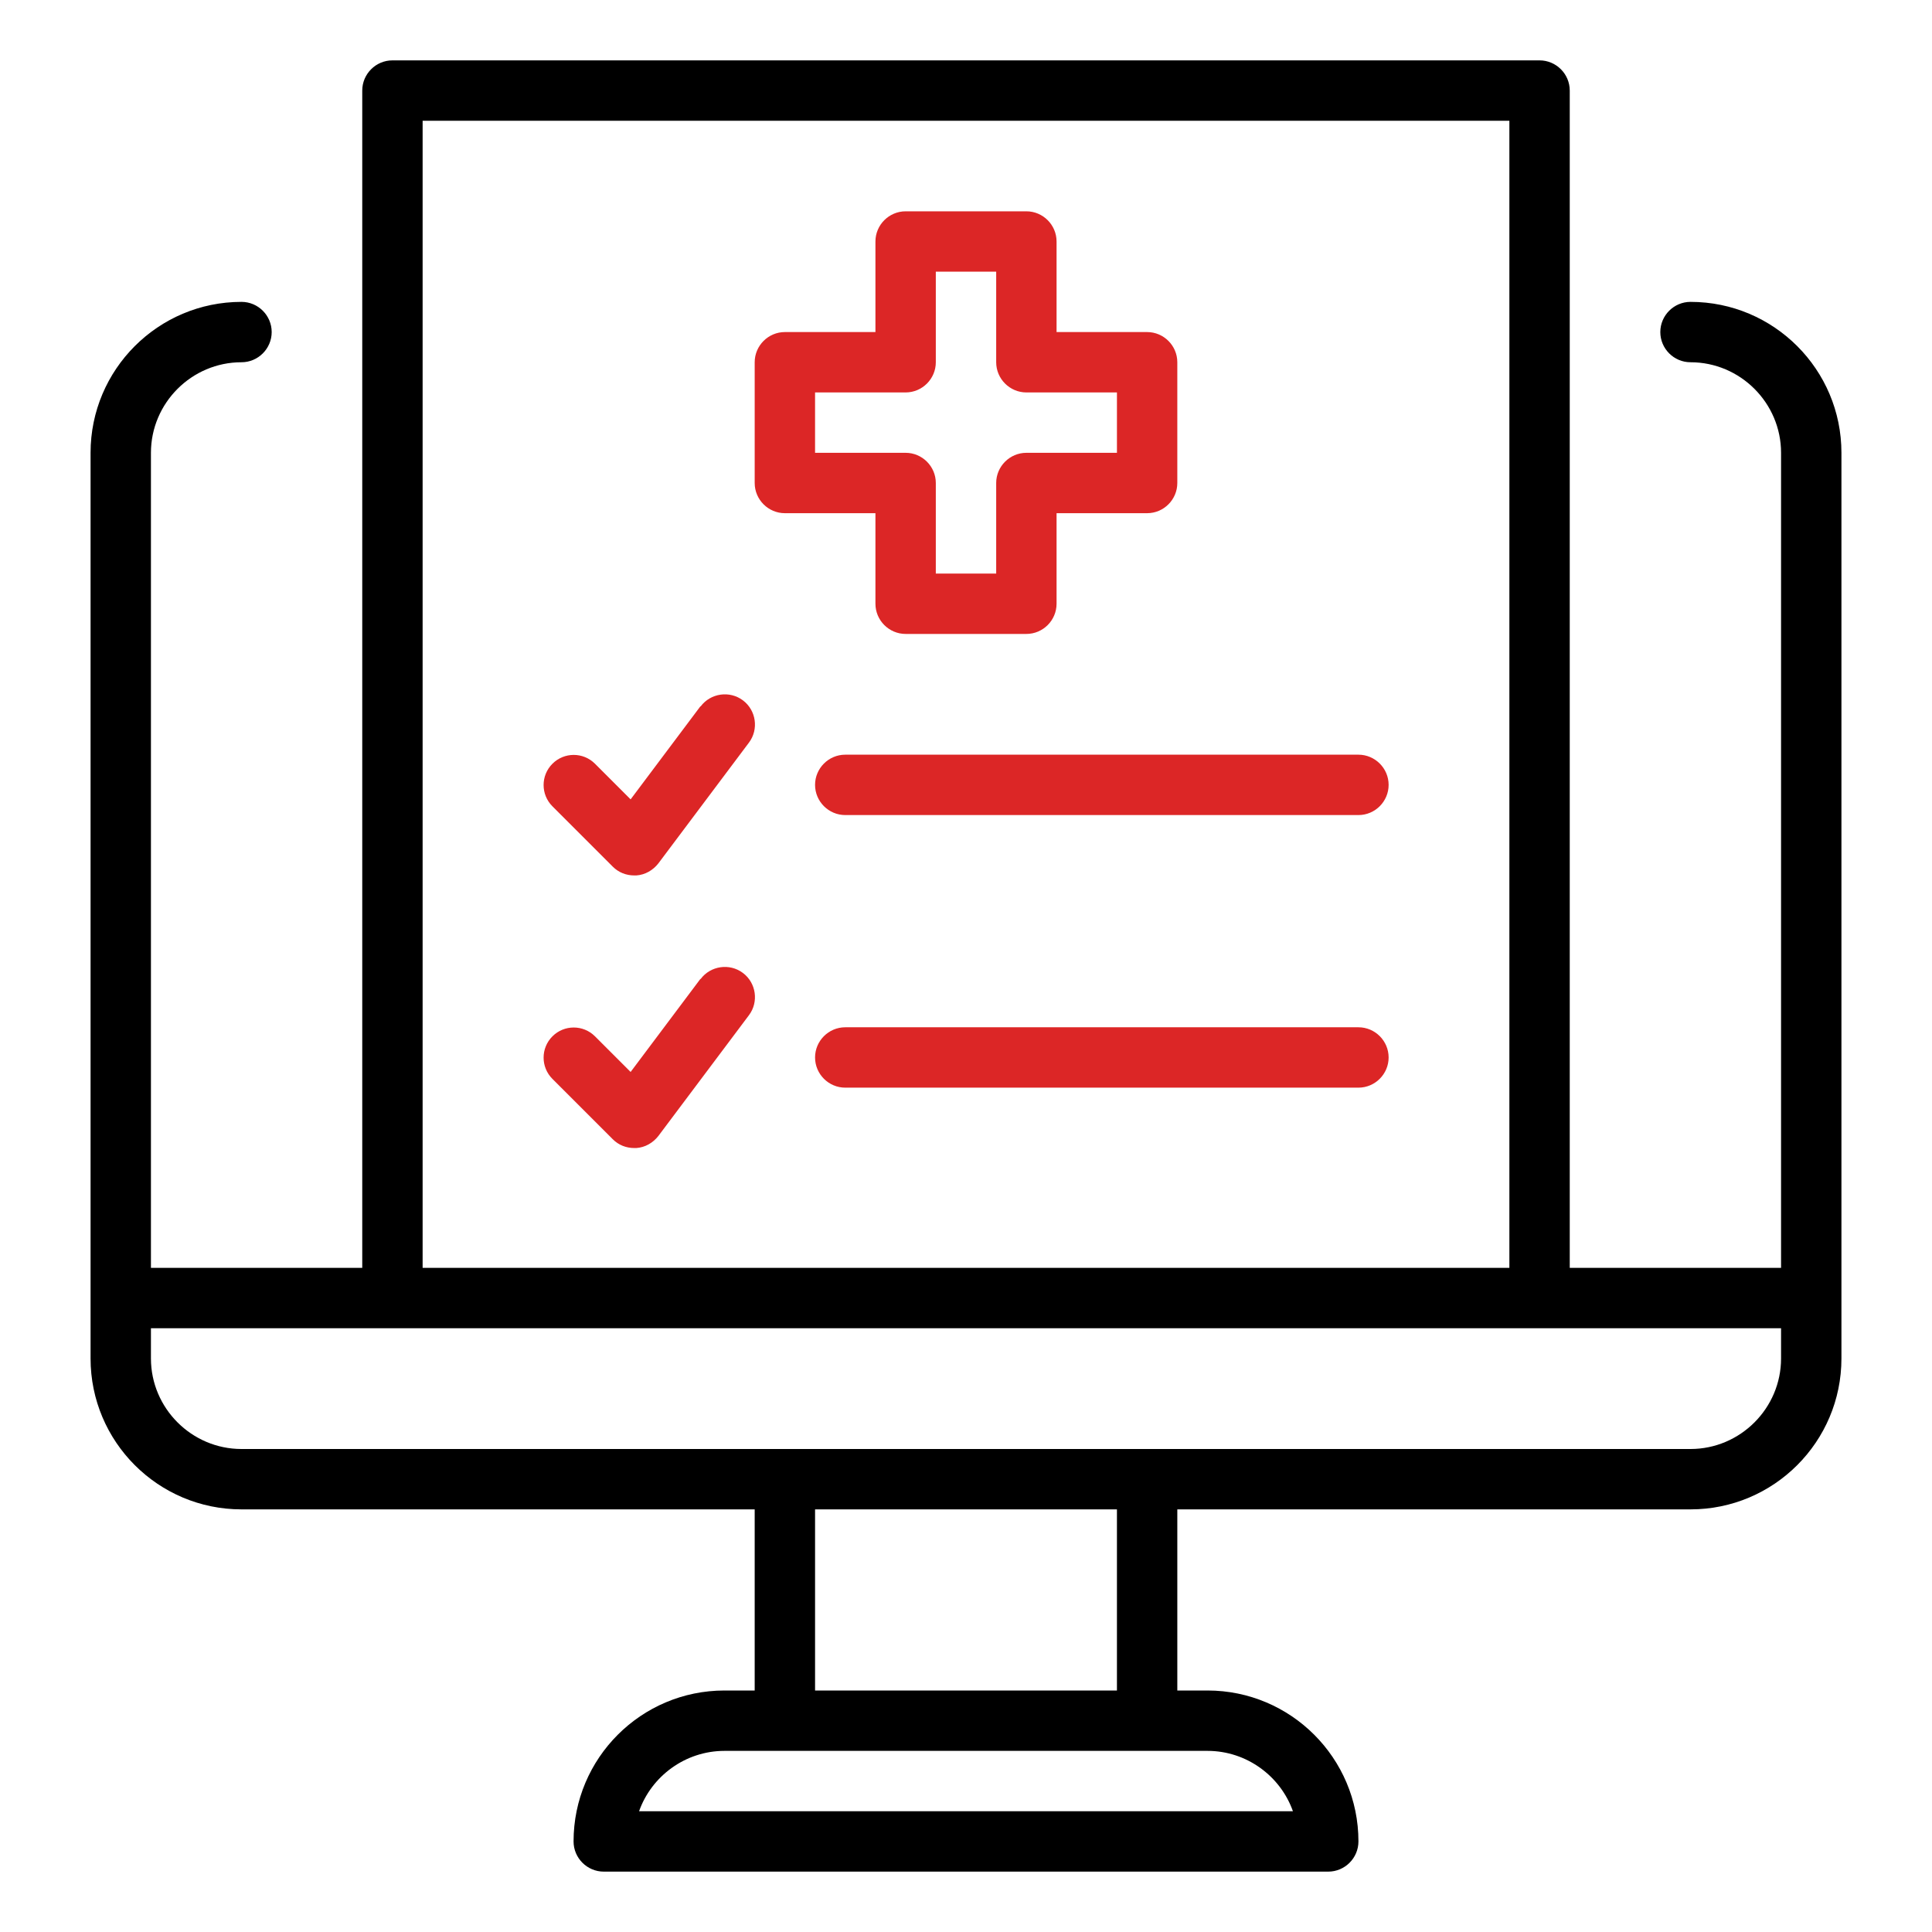 <svg id="SvgjsSvg1066" width="288" height="288" xmlns="http://www.w3.org/2000/svg" version="1.1" xmlns:xlink="http://www.w3.org/1999/xlink" xmlns:svgjs="http://svgjs.com/svgjs"><defs id="SvgjsDefs1067"></defs><g id="SvgjsG1068"><svg xmlns="http://www.w3.org/2000/svg" viewBox="0 0 64 64" width="288" height="288"><path d="m56,10c-.55,0-1,.45-1,1s.45,1,1,1c1.65,0,3,1.35,3,3v27h-7V3c0-.55-.45-1-1-1H13c-.55,0-1,.45-1,1v39h-7V15c0-1.65,1.35-3,3-3,.55,0,1-.45,1-1s-.45-1-1-1c-2.76,0-5,2.24-5,5v30c0,2.76,2.24,5,5,5h17v6h-1c-2.76,0-5,2.24-5,5,0,.55.45,1,1,1h24c.55,0,1-.45,1-1,0-2.76-2.24-5-5-5h-1v-6h17c2.76,0,5-2.24,5-5V15c0-2.76-2.24-5-5-5ZM14,4h36v38H14V4Zm26,54c1.3,0,2.42.84,2.83,2h-21.66c.41-1.16,1.53-2,2.83-2h16Zm-13-2v-6h10v6h-10Zm32-11c0,1.65-1.35,3-3,3H8c-1.65,0-3-1.35-3-3v-1h54v1Z" fill="#000000" class="svgShape color000000-0 selectable"></path><path d="M29 20c0 .55.45 1 1 1h4c.55 0 1-.45 1-1v-3h3c.55 0 1-.45 1-1v-4c0-.55-.45-1-1-1h-3v-3c0-.55-.45-1-1-1h-4c-.55 0-1 .45-1 1v3h-3c-.55 0-1 .45-1 1v4c0 .55.45 1 1 1h3v3Zm-2-5v-2h3c.55 0 1-.45 1-1v-3h2v3c0 .55.45 1 1 1h3v2h-3c-.55 0-1 .45-1 1v3h-2v-3c0-.55-.45-1-1-1h-3ZM23.2 23.4l-2.31 3.08-1.18-1.18c-.39-.39-1.02-.39-1.41 0s-.39 1.02 0 1.41l2 2c.19.19.44.29.71.29.02 0 .05 0 .07 0 .29-.02.55-.17.73-.4l3-4c.33-.44.24-1.07-.2-1.4-.44-.33-1.07-.24-1.4.2ZM45 25h-17c-.55 0-1 .45-1 1s.45 1 1 1h17c.55 0 1-.45 1-1s-.45-1-1-1ZM23.2 32.43l-2.31 3.08-1.18-1.18c-.39-.39-1.02-.39-1.41 0s-.39 1.02 0 1.41l2 2c.19.19.44.29.71.29.02 0 .05 0 .07 0 .29-.02.55-.17.73-.4l3-4c.33-.44.24-1.07-.2-1.4-.44-.33-1.07-.24-1.4.2ZM45 34.03h-17c-.55 0-1 .45-1 1s.45 1 1 1h17c.55 0 1-.45 1-1s-.45-1-1-1Z" fill="#dc2626" class="svgShape color000000-1 selectable"></path></svg></g></svg>